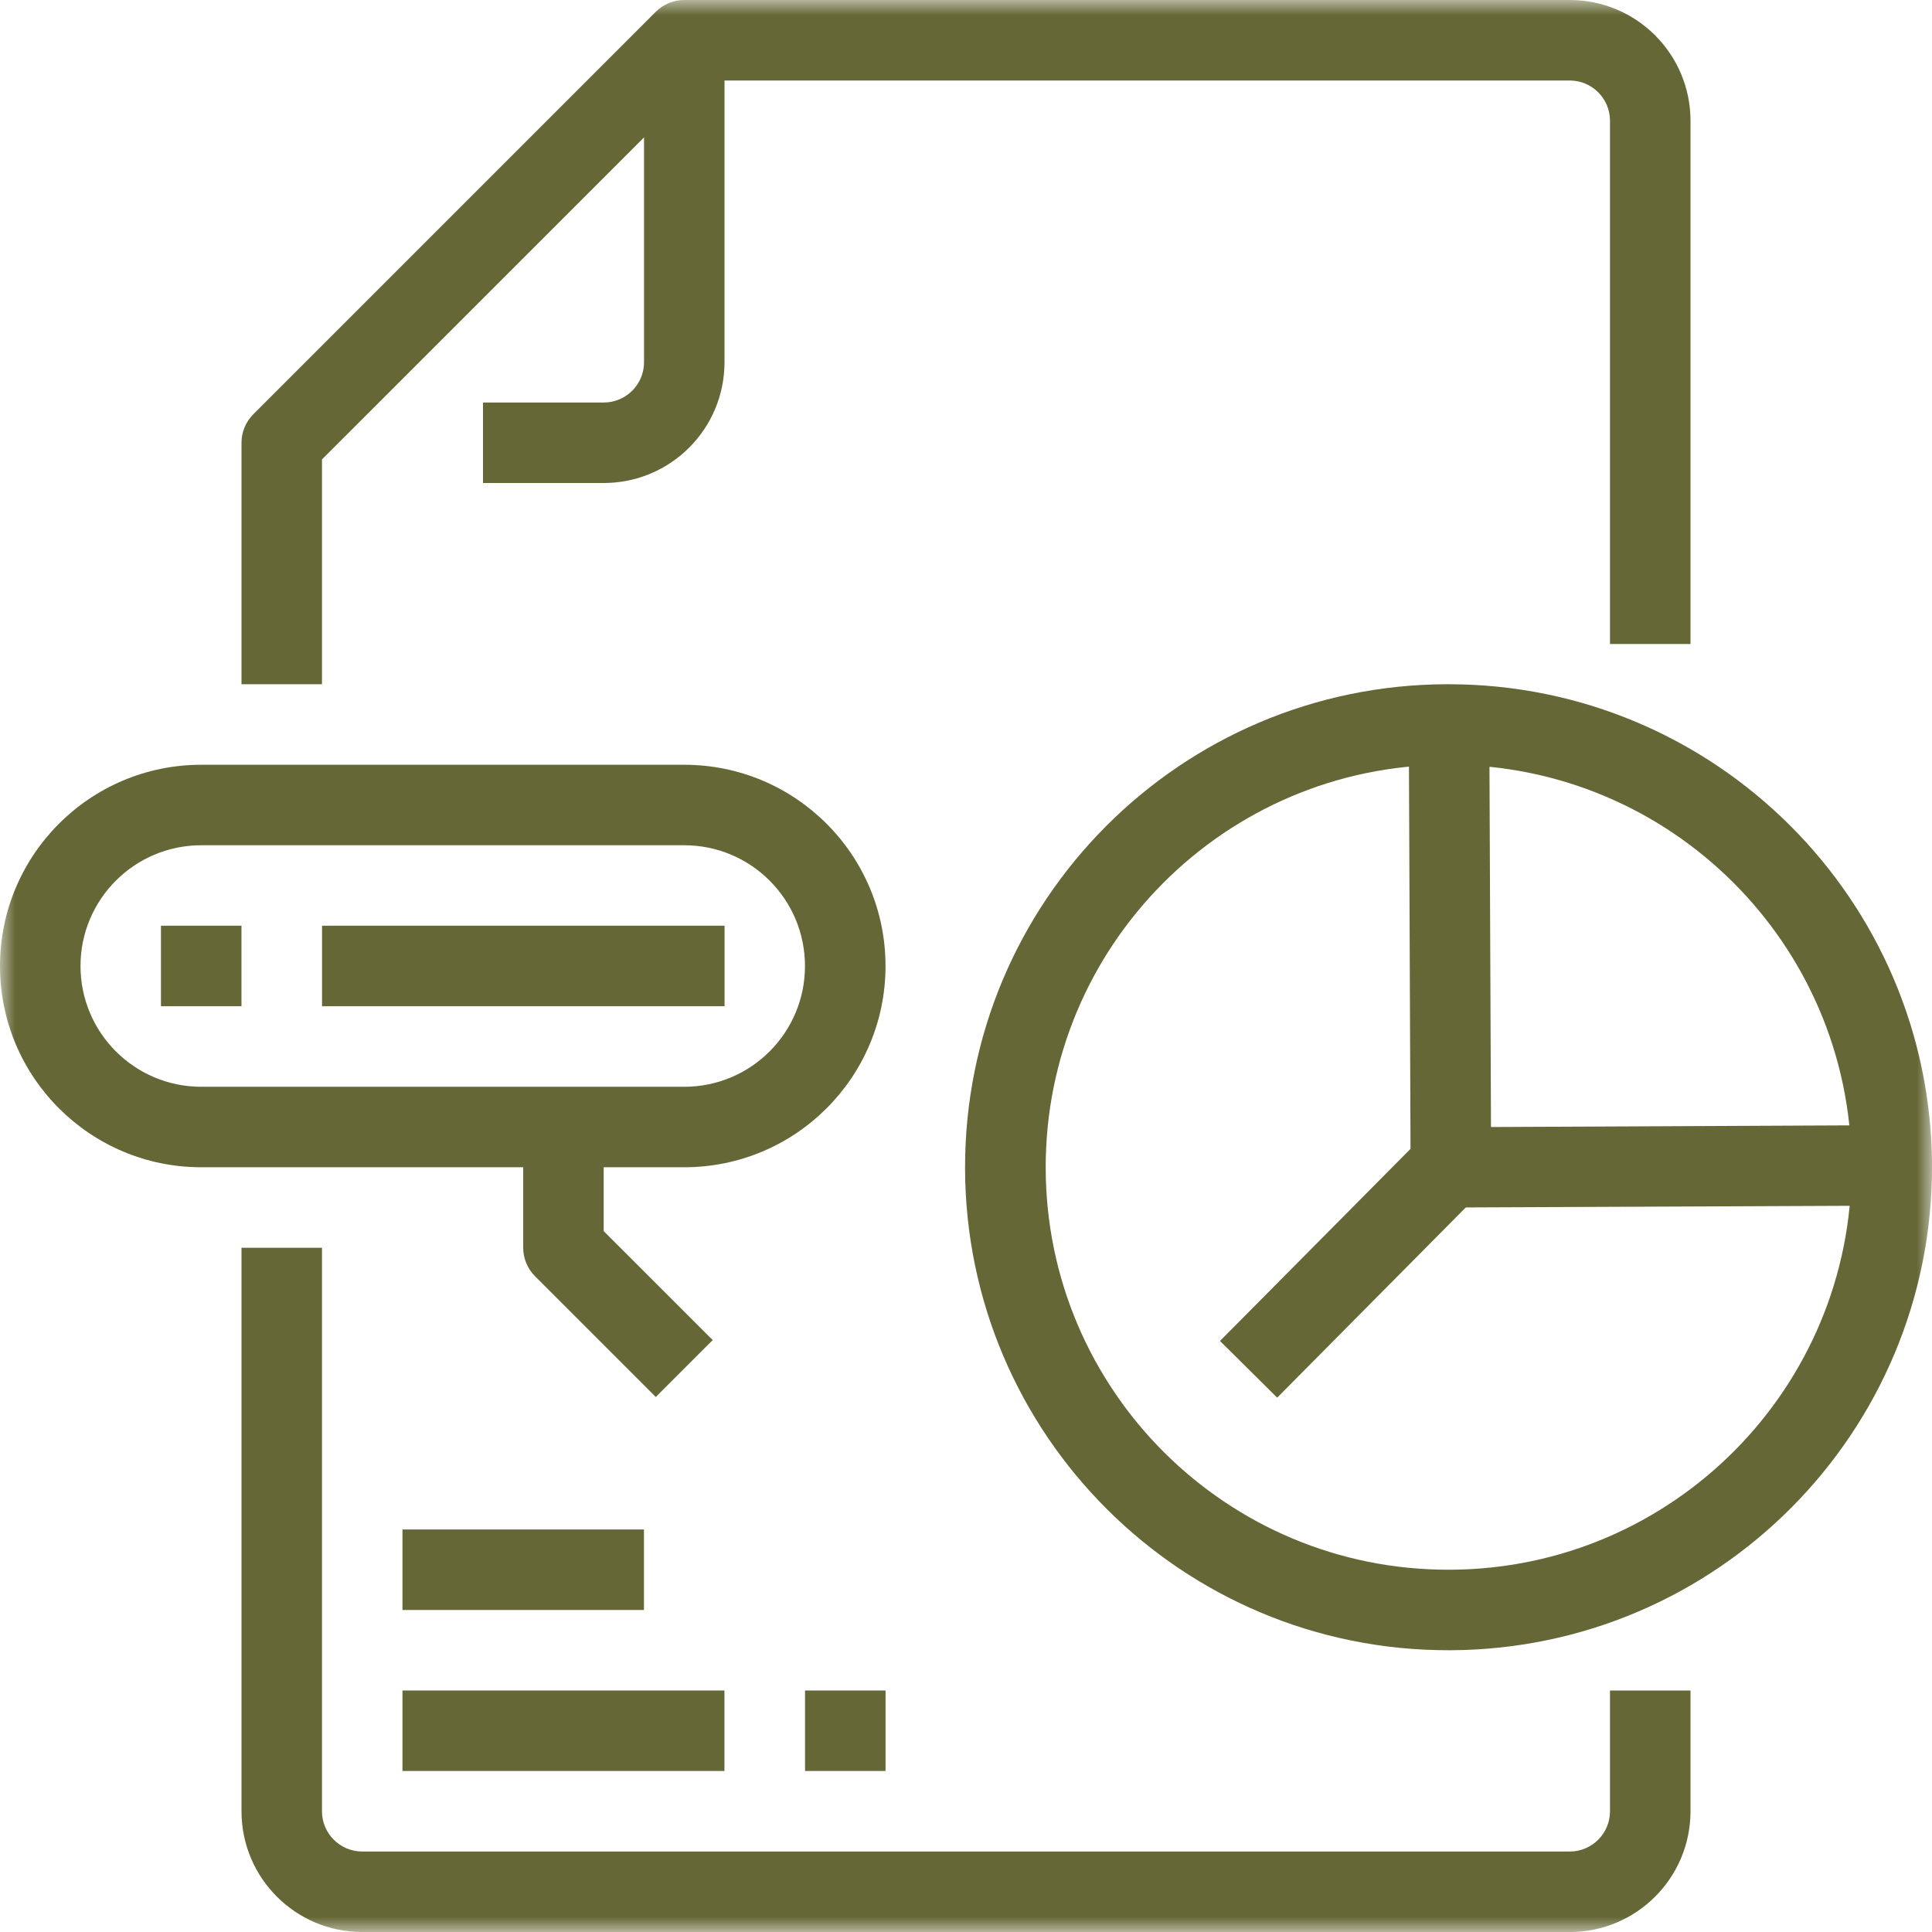 <svg width="64" height="64" viewBox="0 0 64 64" fill="none" xmlns="http://www.w3.org/2000/svg">
<g clip-path="url(#clip0_188_246)">
<mask id="mask0_188_246" style="mask-type:luminance" maskUnits="userSpaceOnUse" x="0" y="0" width="64" height="64">
<path d="M64 0H0V64H64V0Z" fill="white"/>
</mask>
<g mask="url(#mask0_188_246)">
<path d="M52 64.001H12C9.791 64.001 8 62.209 8 60.001V41.334H10.666V60.001C10.666 60.737 11.264 61.334 12 61.334H52C52.736 61.334 53.333 60.737 53.333 60.001V56.001H56V60.001C56 62.209 54.209 64.001 52 64.001Z" fill="#656736"/>
<path d="M10.666 22.666H8V14.666C8 14.313 8.141 13.974 8.391 13.724L21.724 0.391C21.974 0.141 22.313 0 22.666 0H52C54.209 0 56 1.791 56 4V21.334H53.333V4C53.333 3.264 52.736 2.667 52 2.667H23.219L10.666 15.219V22.666Z" fill="#656736"/>
<path d="M20 16H16V13.334H20C20.736 13.334 21.334 12.737 21.334 12.001V1.334H24V12.001C24 14.21 22.209 16 20 16Z" fill="#656736"/>
<path d="M22.666 38.667H6.667C2.985 38.667 0 35.683 0 32.001C0 28.319 2.985 25.334 6.667 25.334H22.666C26.349 25.334 29.334 28.319 29.334 32.001C29.334 35.683 26.349 38.667 22.666 38.667ZM6.667 28C4.458 28 2.667 29.791 2.667 32.001C2.667 34.209 4.458 36.001 6.667 36.001H22.666C24.876 36.001 26.666 34.209 26.666 32.001C26.666 29.791 24.876 28 22.666 28H6.667Z" fill="#656736"/>
<path d="M21.723 46.276L17.723 42.276C17.473 42.026 17.332 41.688 17.332 41.334V37.334H19.998V40.782L23.608 44.391L21.723 46.276Z" fill="#656736"/>
<path d="M48.002 54.666C39.165 54.684 31.987 47.536 31.969 38.699C31.951 29.862 39.1 22.684 47.936 22.666H48.002C56.808 22.676 63.955 29.793 64.001 38.6C64.027 47.432 56.9 54.619 48.068 54.666H48.002ZM48.002 25.333H47.945C40.582 25.348 34.625 31.331 34.64 38.694C34.656 46.058 40.638 52.015 48.002 51.999H48.058C55.417 51.96 61.357 45.97 61.335 38.61C61.295 31.272 55.34 25.342 48.002 25.333Z" fill="#656736"/>
<path d="M48.062 40C47.325 40 46.728 39.403 46.728 38.666L46.668 24H49.335L49.391 37.334L62.668 37.272L62.679 39.938L48.068 40H48.062Z" fill="#656736"/>
<path d="M40.414 44.421L47.053 37.727L48.946 39.605L42.308 46.299L40.414 44.421Z" fill="#656736"/>
<path d="M5.332 30.666H7.999V33.333H5.332V30.666Z" fill="#656736"/>
<path d="M10.668 30.666H24.002V33.333H10.668V30.666Z" fill="#656736"/>
<path d="M13.332 56H23.998V58.666H13.332V56Z" fill="#656736"/>
<path d="M13.332 50.666H21.332V53.333H13.332V50.666Z" fill="#656736"/>
<path d="M26.668 56H29.335V58.666H26.668V56Z" fill="#656736"/>
</g>
</g>
<defs>
<clipPath id="clip0_188_246">
<rect width="64" height="64" fill="white"/>
</clipPath>
</defs>
</svg>
